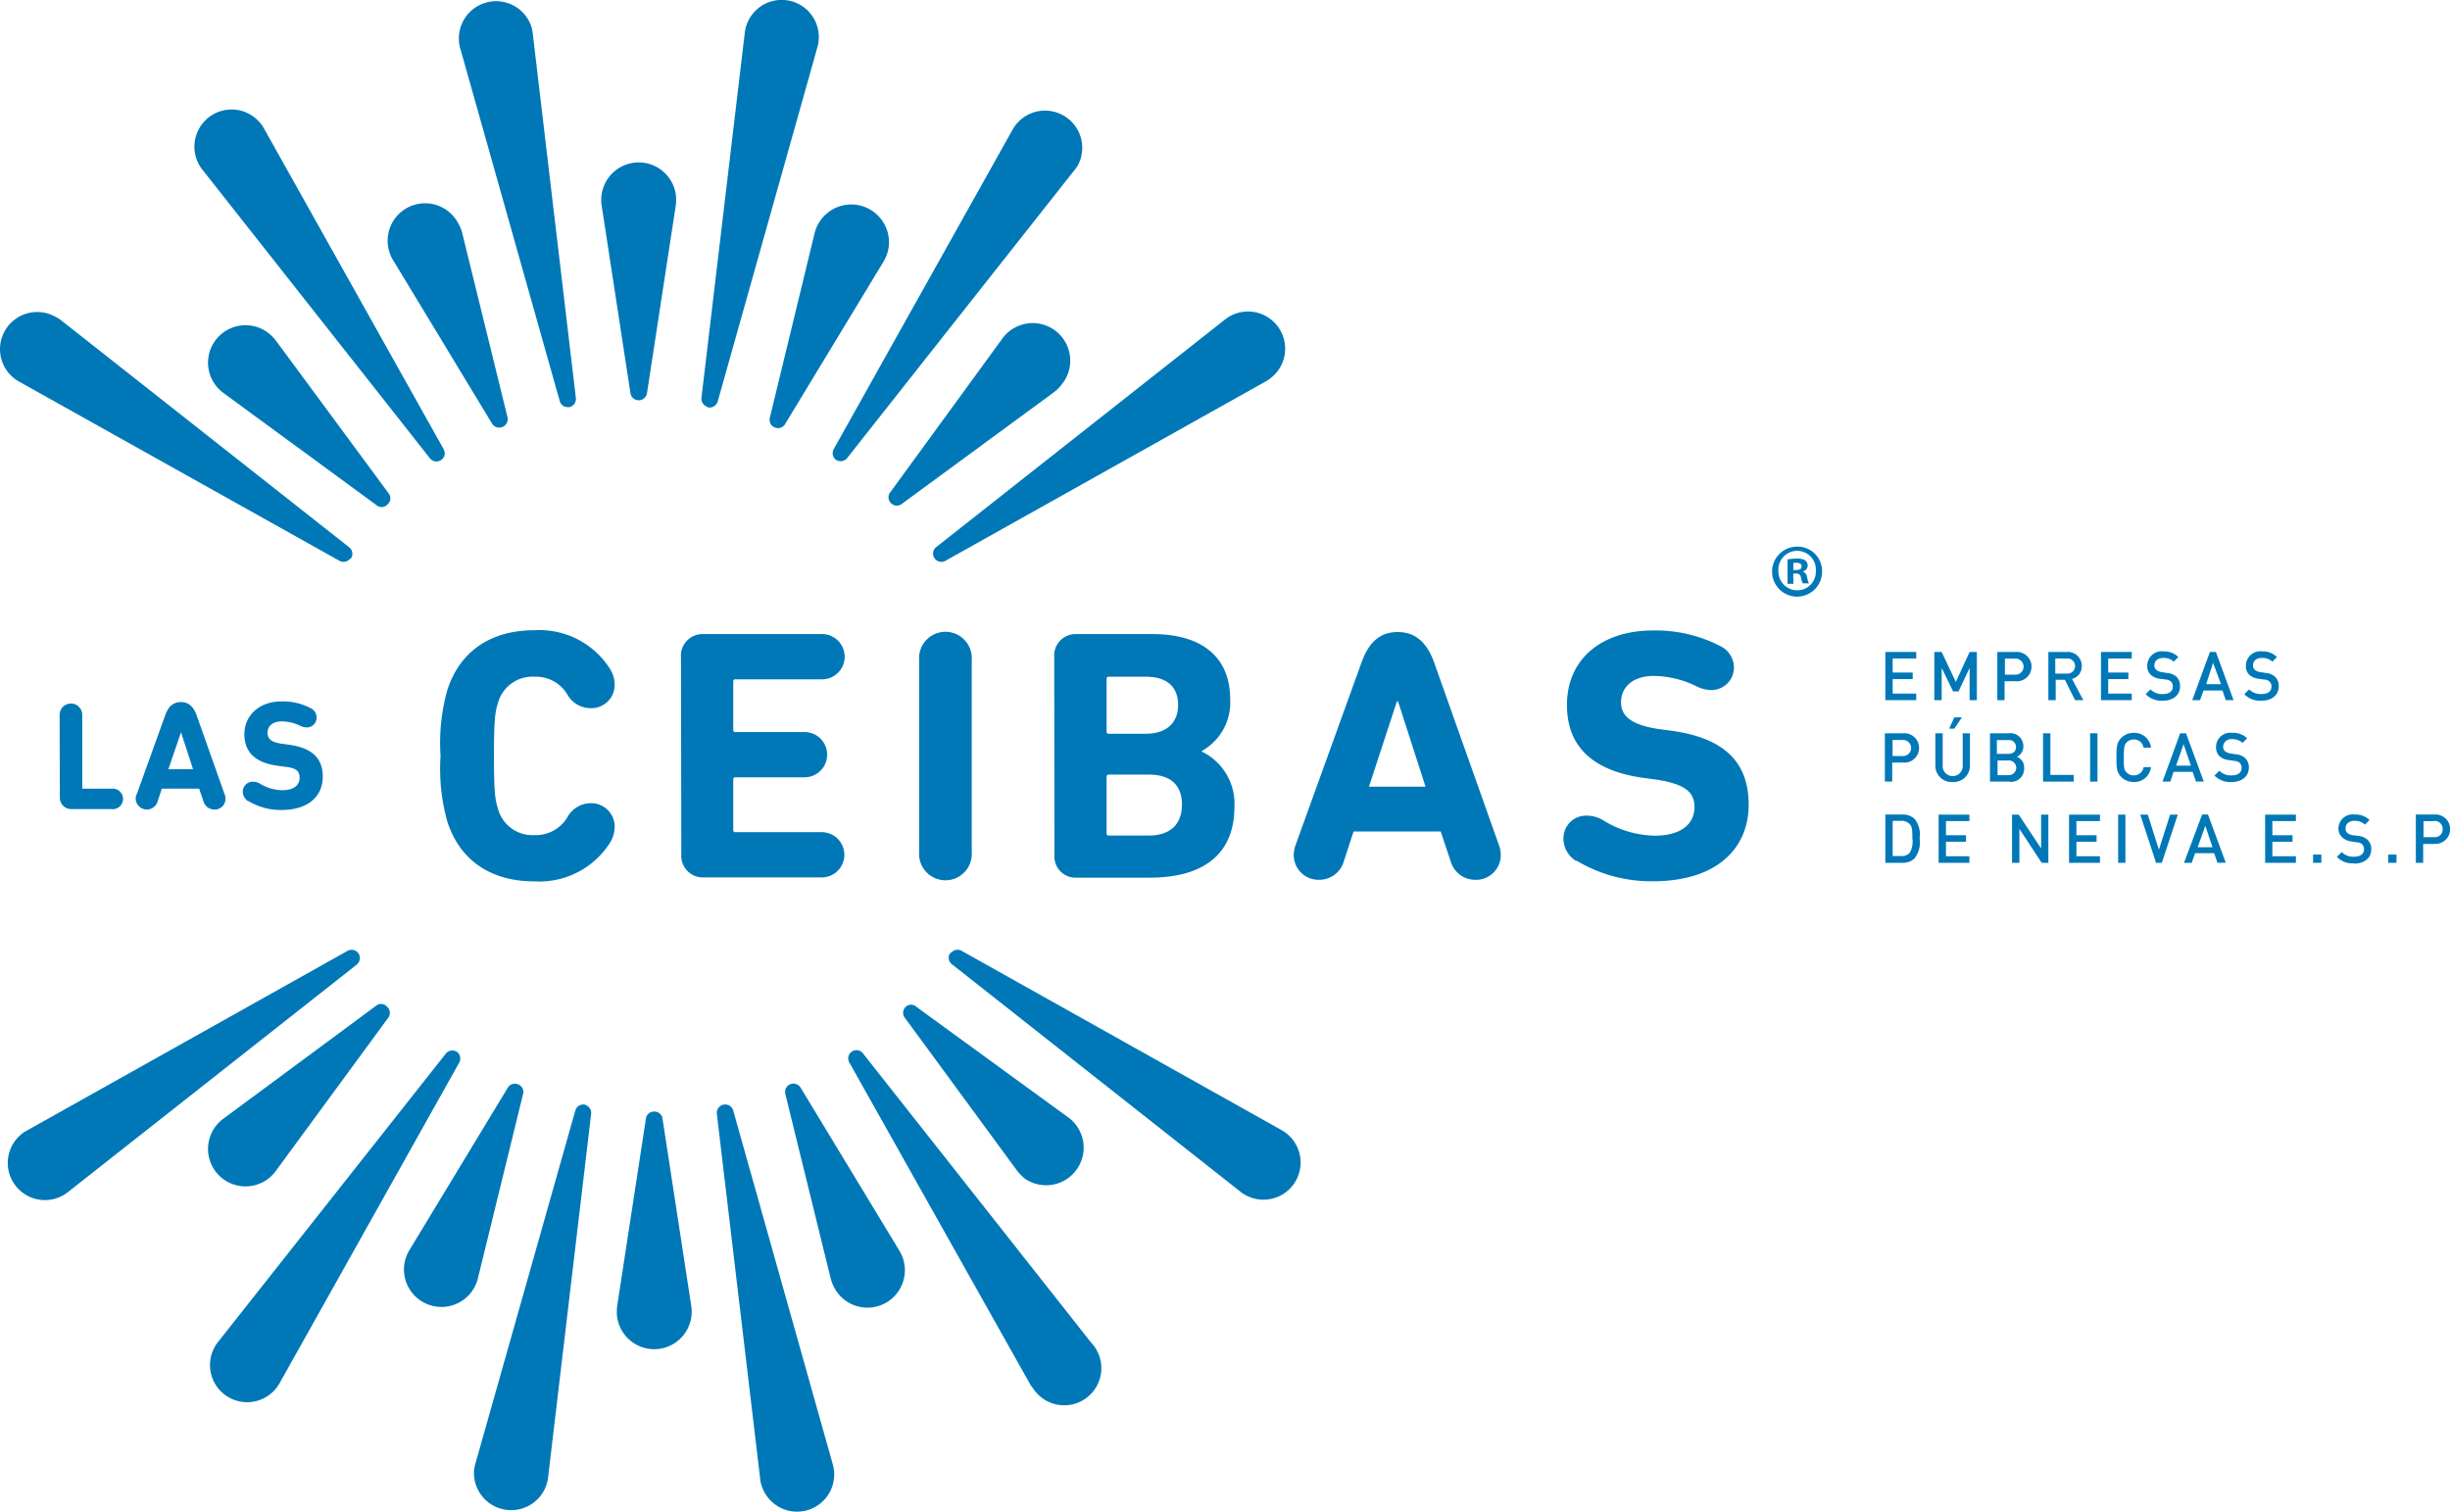 <svg xmlns="http://www.w3.org/2000/svg" viewBox="0 0 216.55 133.62"><defs><style>.cls-1{fill:#0078b7;}</style></defs><title>Recurso 3</title><g id="Capa_2" data-name="Capa 2"><g id="Capa_1-2" data-name="Capa 1"><path class="cls-1" d="M38.94,66.82a17.35,17.35,0,0,1,.6-5.83c1.14-3.51,3.93-5.28,7.7-5.28a7.39,7.39,0,0,1,6.68,3.42,2.74,2.74,0,0,1,.41,1.38A2.06,2.06,0,0,1,52.2,62.6a2.36,2.36,0,0,1-2.05-1.2,3.22,3.22,0,0,0-2.91-1.58A3.16,3.16,0,0,0,44,62.19c-.25.8-.34,1.56-.34,4.63s.09,3.82.34,4.62a3.16,3.16,0,0,0,3.24,2.38,3.24,3.24,0,0,0,2.91-1.58A2.38,2.38,0,0,1,52.2,71a2.07,2.07,0,0,1,2.13,2.09,2.75,2.75,0,0,1-.41,1.4,7.41,7.41,0,0,1-6.68,3.42c-3.77,0-6.56-1.77-7.7-5.28a17.39,17.39,0,0,1-.6-5.83"/><path class="cls-1" d="M60.19,58.11a1.91,1.91,0,0,1,2-2.06H72.66a2,2,0,1,1,0,4H65a.18.18,0,0,0-.19.2v4.27a.17.17,0,0,0,.19.19h6.11a2,2,0,1,1,0,4H65a.17.17,0,0,0-.19.19v4.47a.17.17,0,0,0,.19.19h7.63a2,2,0,1,1,0,4H62.22a1.91,1.91,0,0,1-2-2.06Z"/><path class="cls-1" d="M81.24,58.33a2.33,2.33,0,1,1,4.65,0v17a2.33,2.33,0,1,1-4.65,0Z"/><path class="cls-1" d="M93.18,58.11a1.9,1.9,0,0,1,2-2.06h6.68c4.69,0,6.87,2.31,6.87,5.73a4.9,4.9,0,0,1-2.5,4.6v.06a5.12,5.12,0,0,1,2.88,4.87c0,4.25-2.81,6.27-7.47,6.27H95.2a1.87,1.87,0,0,1-2-2Zm8.1,6.75c1.77,0,2.85-.92,2.85-2.54s-1-2.5-2.85-2.5H98a.17.17,0,0,0-.19.19v4.66a.17.17,0,0,0,.19.19Zm-3.26,9h3.51c1.9,0,2.94-1,2.94-2.73s-1-2.66-2.94-2.66H98c-.13,0-.19.07-.19.2v5a.17.17,0,0,0,.19.19"/><path class="cls-1" d="M114.51,74.71l5.82-16.12c.61-1.71,1.56-2.72,3.2-2.72s2.63,1,3.24,2.72l5.72,16.12a2.42,2.42,0,0,1,.16.88,2.18,2.18,0,0,1-2.25,2.18,2.25,2.25,0,0,1-2.18-1.64l-.88-2.63h-7.7l-.86,2.63a2.25,2.25,0,0,1-2.18,1.64,2.19,2.19,0,0,1-2.25-2.18,2.65,2.65,0,0,1,.16-.88M126,69.54,123.57,62h-.1L121,69.54Z"/><path class="cls-1" d="M139.3,76.1a2.33,2.33,0,0,1-1.11-2,2,2,0,0,1,2.09-2,2.87,2.87,0,0,1,1.36.37,8.92,8.92,0,0,0,4.62,1.4c2.29,0,3.51-1,3.51-2.54,0-1.26-.75-2-3.32-2.41l-1.14-.15c-4.4-.6-6.81-2.66-6.81-6.46,0-4,3-6.58,7.63-6.58a12.47,12.47,0,0,1,6,1.42A2.12,2.12,0,0,1,153.26,59a2,2,0,0,1-2,2,3,3,0,0,1-1.36-.36,8.85,8.85,0,0,0-3.7-.89c-1.9,0-2.92,1-2.92,2.33,0,1.19.86,2,3.36,2.37l1.14.15c4.46.63,6.78,2.63,6.78,6.53s-2.85,6.77-8.46,6.77a12.87,12.87,0,0,1-6.77-1.83"/><path class="cls-1" d="M161.05,50.47a2.21,2.21,0,1,1-2.2-2.15,2.16,2.16,0,0,1,2.2,2.15m-3.86,0a1.66,1.66,0,0,0,1.67,1.71,1.64,1.64,0,0,0,1.64-1.7,1.66,1.66,0,1,0-3.31,0m1.32,1.13H158V49.45a4.23,4.23,0,0,1,.82-.07,1.36,1.36,0,0,1,.75.16.6.6,0,0,1,.21.47.54.54,0,0,1-.45.5v0a.62.62,0,0,1,.4.52,1.83,1.83,0,0,0,.16.54h-.54a1.93,1.93,0,0,1-.17-.52.38.38,0,0,0-.44-.35h-.24Zm0-1.22h.23c.27,0,.5-.09.5-.31s-.15-.33-.46-.33l-.27,0Z"/><path class="cls-1" d="M5.27,63.19a1,1,0,1,1,2,0v6.45s0,.08.08.08H9.83a.91.91,0,1,1,0,1.8H6.29a1,1,0,0,1-1-1Z"/><path class="cls-1" d="M12.08,70.23l2.52-7c.26-.73.68-1.17,1.39-1.17s1.13.44,1.39,1.17l2.48,7a1,1,0,0,1,.07.39.94.94,0,0,1-1,.94,1,1,0,0,1-.94-.71l-.39-1.14H14.3l-.37,1.14a1,1,0,0,1-.94.71,1,1,0,0,1-1-.94,1.18,1.18,0,0,1,.07-.39m5-2.24L16,64.73h0L14.88,68Z"/><path class="cls-1" d="M21.94,70.83a1,1,0,0,1-.48-.85.88.88,0,0,1,.91-.88,1.16,1.16,0,0,1,.59.16,3.84,3.84,0,0,0,2,.59c1,0,1.52-.44,1.52-1.09s-.33-.89-1.44-1l-.49-.07c-1.91-.25-2.95-1.15-2.95-2.79S22.89,62,24.9,62a5.27,5.27,0,0,1,2.6.62.89.89,0,0,1,.48.8.85.85,0,0,1-.87.88,1.29,1.29,0,0,1-.59-.15,3.78,3.78,0,0,0-1.61-.38c-.81,0-1.26.41-1.26,1s.38.88,1.46,1l.49.07c1.93.28,2.93,1.14,2.93,2.82s-1.23,2.94-3.66,2.94a5.51,5.51,0,0,1-2.93-.8"/><path class="cls-1" d="M55.72,34.73a.74.74,0,0,0,1.47,0l2.54-16.56a4.26,4.26,0,0,0,0-1,3.31,3.31,0,1,0-6.55,1Z"/><path class="cls-1" d="M58.56,98.89a.72.72,0,0,0-.73-.63.71.71,0,0,0-.74.63l-2.54,16.56a4.18,4.18,0,0,0,0,1,3.31,3.31,0,1,0,6.55-1Z"/><path class="cls-1" d="M50.26,36a.74.74,0,0,0,.64-.82L47.08,2.89a4.91,4.91,0,0,0-.1-.5,3.29,3.29,0,0,0-6.33,1.78l8.82,31.27a.72.72,0,0,0,.79.54"/><path class="cls-1" d="M64,97.64a.74.74,0,0,0-.64.82l3.83,32.26a1.78,1.78,0,0,0,.1.51,3.28,3.28,0,0,0,6.32-1.78L64.81,98.17a.72.72,0,0,0-.79-.53"/><path class="cls-1" d="M43.5,37.46a.75.75,0,0,0,1.36-.57l-4-16.27a3.2,3.2,0,0,0-.38-.92,3.31,3.31,0,1,0-5.66,3.42Z"/><path class="cls-1" d="M70.78,96.17a.74.74,0,0,0-1.36.56l4,16.27a3.72,3.72,0,0,0,.38.93,3.31,3.31,0,1,0,5.66-3.43Z"/><path class="cls-1" d="M38.93,40.7a.72.72,0,0,0,.28-1L23.33,11.35a2.56,2.56,0,0,0-.28-.42A3.28,3.28,0,0,0,17.89,15L38,40.51a.73.73,0,0,0,.93.19"/><path class="cls-1" d="M75.35,92.92a.73.73,0,0,0-.28,1L91,122.27a2.09,2.09,0,0,0,.29.42,3.28,3.28,0,1,0,5.16-4L76.28,93.12a.73.73,0,0,0-.93-.2"/><path class="cls-1" d="M33.26,44.64a.7.7,0,0,0,1-.06.71.71,0,0,0,.07-1L24.38,30.1a3.73,3.73,0,0,0-.72-.71,3.31,3.31,0,0,0-3.92,5.34Z"/><path class="cls-1" d="M81,89a.69.69,0,0,0-1,.06A.72.72,0,0,0,80,90l9.91,13.5a4.09,4.09,0,0,0,.72.72,3.32,3.32,0,0,0,3.92-5.35Z"/><path class="cls-1" d="M31,49.39a.73.73,0,0,0-.12-1L5.31,28.24A3.4,3.4,0,0,0,4.89,28a3.28,3.28,0,0,0-3.21,5.73L30,49.57a.74.74,0,0,0,.94-.18"/><path class="cls-1" d="M84,84.23a.72.72,0,0,0,.13,1l25.52,20.12a2.56,2.56,0,0,0,.42.28,3.28,3.28,0,0,0,3.21-5.73L85,84.05a.74.74,0,0,0-.94.18"/><path class="cls-1" d="M31.72,84.33a.74.74,0,0,0-1-.28L2.37,99.94a2,2,0,0,0-.43.28A3.28,3.28,0,0,0,6,105.38L31.53,85.27a.77.77,0,0,0,.19-.94"/><path class="cls-1" d="M82.57,49.29a.73.73,0,0,0,1,.28l28.35-15.88a2.86,2.86,0,0,0,.42-.29,3.28,3.28,0,0,0-4.06-5.16L82.75,48.36a.72.72,0,0,0-.18.93"/><path class="cls-1" d="M34.29,90a.72.72,0,0,0-.07-1,.7.7,0,0,0-1-.08L19.74,98.89a3.41,3.41,0,0,0-.71.71,3.31,3.31,0,0,0,5.34,3.92Z"/><path class="cls-1" d="M78.62,43.61a.74.74,0,0,0,1,1l13.51-9.92a3.62,3.62,0,0,0,.71-.7,3.32,3.32,0,1,0-5.34-3.93Z"/><path class="cls-1" d="M40.41,93a.73.73,0,0,0-1,.13L19.26,118.64a2.56,2.56,0,0,0-.28.42,3.28,3.28,0,0,0,5.73,3.21L40.59,93.93a.75.75,0,0,0-.18-.94"/><path class="cls-1" d="M73.87,40.63a.74.74,0,0,0,1-.13L95,15a3.44,3.44,0,0,0,.29-.42,3.29,3.29,0,0,0-5.74-3.21L73.69,39.7a.74.74,0,0,0,.18.93"/><path class="cls-1" d="M46.23,96.72a.7.7,0,0,0-.43-.86.72.72,0,0,0-.93.31L36.19,110.5a3.38,3.38,0,0,0-.39.93A3.31,3.31,0,1,0,42.24,113Z"/><path class="cls-1" d="M68.05,36.9a.74.74,0,0,0,1.36.56l8.68-14.33a3.82,3.82,0,0,0,.39-.93A3.32,3.32,0,0,0,72,20.62Z"/><path class="cls-1" d="M51.75,97.66a.73.73,0,0,0-.9.51L42,129.45a3.84,3.84,0,0,0-.1.51,3.29,3.29,0,0,0,6.53.76l3.82-32.26a.76.76,0,0,0-.53-.8"/><path class="cls-1" d="M62.53,36a.75.75,0,0,0,.91-.52L72.25,4.17a2.71,2.71,0,0,0,.1-.51,3.28,3.28,0,0,0-6.52-.77L62,35.16a.74.74,0,0,0,.53.8"/><polygon class="cls-1" points="166.64 61.89 166.64 57.63 169.37 57.63 169.37 58.21 167.29 58.21 167.29 59.45 169.06 59.45 169.06 60.03 167.29 60.03 167.29 61.31 169.37 61.31 169.37 61.89 166.64 61.89"/><polygon class="cls-1" points="174.09 61.89 174.09 59.04 173.11 61.12 172.63 61.12 171.62 59.04 171.62 61.89 170.97 61.89 170.97 57.63 171.62 57.63 172.87 60.28 174.09 57.63 174.73 57.63 174.73 61.89 174.09 61.89"/><path class="cls-1" d="M178.18,60.22h-1v1.67h-.64V57.63h1.61a1.3,1.3,0,1,1,0,2.59m0-2h-.94v1.42h.94a.71.71,0,1,0,0-1.42"/><path class="cls-1" d="M183.41,61.89l-.9-1.8h-.81v1.8h-.65V57.63h1.66A1.22,1.22,0,0,1,184,58.88a1.12,1.12,0,0,1-.86,1.13l1,1.88Zm-.75-3.68h-1v1.33h1a.67.67,0,1,0,0-1.33"/><polygon class="cls-1" points="185.7 61.89 185.7 57.63 188.42 57.63 188.42 58.21 186.34 58.21 186.34 59.45 188.12 59.45 188.12 60.03 186.34 60.03 186.34 61.31 188.42 61.31 188.42 61.89 185.7 61.89"/><path class="cls-1" d="M191.16,61.94a1.93,1.93,0,0,1-1.51-.58l.43-.42a1.42,1.42,0,0,0,1.09.41c.56,0,.88-.24.88-.66a.6.6,0,0,0-.16-.44.74.74,0,0,0-.47-.18l-.5-.07a1.41,1.41,0,0,1-.81-.34,1.06,1.06,0,0,1-.32-.82,1.27,1.27,0,0,1,1.43-1.26,1.78,1.78,0,0,1,1.32.5l-.41.41a1.26,1.26,0,0,0-.93-.33c-.5,0-.78.28-.78.66a.48.48,0,0,0,.17.39.89.89,0,0,0,.47.2l.49.08a1.38,1.38,0,0,1,.8.31,1.13,1.13,0,0,1,.34.87c0,.8-.64,1.27-1.53,1.27"/><path class="cls-1" d="M196.73,61.89l-.29-.85h-1.68l-.3.85h-.69l1.56-4.26h.53l1.56,4.26Zm-1.12-3.3L195,60.48h1.31Z"/><path class="cls-1" d="M199.88,61.94a1.91,1.91,0,0,1-1.51-.58l.43-.42a1.41,1.41,0,0,0,1.09.41c.56,0,.88-.24.88-.66a.57.57,0,0,0-.17-.44.71.71,0,0,0-.47-.18l-.5-.07a1.44,1.44,0,0,1-.81-.34,1.06,1.06,0,0,1-.31-.82,1.27,1.27,0,0,1,1.43-1.26,1.78,1.78,0,0,1,1.32.5l-.41.41a1.27,1.27,0,0,0-.93-.33c-.51,0-.78.28-.78.66a.5.5,0,0,0,.16.39.92.92,0,0,0,.48.2l.49.08a1.32,1.32,0,0,1,.79.31,1.1,1.1,0,0,1,.35.87c0,.8-.64,1.27-1.53,1.27"/><path class="cls-1" d="M168.25,67.41h-1v1.68h-.65V64.82h1.61a1.3,1.3,0,1,1,0,2.59m0-2h-.93v1.42h.93a.71.71,0,1,0,0-1.42"/><path class="cls-1" d="M172.59,69.13a1.45,1.45,0,0,1-1.53-1.48V64.82h.65v2.8a.89.89,0,1,0,1.77,0v-2.8h.64v2.83a1.45,1.45,0,0,1-1.53,1.48m.15-4.72h-.46l.46-1h.67Z"/><path class="cls-1" d="M177.62,69.09h-1.73V64.82h1.66A1.14,1.14,0,0,1,178.84,66a1,1,0,0,1-.57.9,1,1,0,0,1,.64,1,1.16,1.16,0,0,1-1.29,1.21m-.12-3.69h-1v1.22h1c.41,0,.69-.21.69-.61a.61.61,0,0,0-.69-.61m.06,1.8h-1v1.3h1a.65.65,0,1,0,0-1.3"/><polygon class="cls-1" points="180.58 69.09 180.58 64.82 181.23 64.82 181.23 68.5 183.29 68.5 183.29 69.09 180.58 69.09"/><rect class="cls-1" x="184.74" y="64.82" width="0.65" height="4.27"/><path class="cls-1" d="M188.6,69.13a1.58,1.58,0,0,1-1.12-.46c-.42-.42-.41-.9-.41-1.72s0-1.29.41-1.71a1.54,1.54,0,0,1,1.12-.46,1.47,1.47,0,0,1,1.52,1.31h-.66a.83.83,0,0,0-.86-.72.86.86,0,0,0-.63.25c-.21.23-.25.47-.25,1.33s0,1.1.25,1.33a.83.83,0,0,0,.63.26.86.86,0,0,0,.87-.73h.65a1.48,1.48,0,0,1-1.52,1.32"/><path class="cls-1" d="M194.1,69.09l-.3-.86h-1.68l-.29.86h-.69l1.56-4.27h.52l1.57,4.27ZM193,65.78l-.66,1.9h1.31Z"/><path class="cls-1" d="M197.24,69.13a2,2,0,0,1-1.51-.57l.43-.43a1.41,1.41,0,0,0,1.1.41c.55,0,.87-.24.87-.66a.6.6,0,0,0-.16-.44.8.8,0,0,0-.47-.18l-.5-.07a1.51,1.51,0,0,1-.82-.34,1.1,1.1,0,0,1-.31-.81,1.26,1.26,0,0,1,1.43-1.26,1.77,1.77,0,0,1,1.32.48l-.41.41a1.26,1.26,0,0,0-.93-.33.69.69,0,0,0-.78.67.52.52,0,0,0,.17.4,1,1,0,0,0,.48.19l.48.08a1.32,1.32,0,0,1,.8.32,1.09,1.09,0,0,1,.34.86c0,.79-.64,1.27-1.53,1.27"/><path class="cls-1" d="M169.24,75.87a1.52,1.52,0,0,1-1.1.4h-1.5V72h1.5a1.52,1.52,0,0,1,1.1.4,2.21,2.21,0,0,1,.43,1.7,2.34,2.34,0,0,1-.43,1.76m-.44-3a.93.93,0,0,0-.73-.3h-.78v3.11h.78a.92.92,0,0,0,.73-.29,2.05,2.05,0,0,0,.23-1.29c0-.58,0-1-.23-1.23"/><polygon class="cls-1" points="171.35 76.27 171.35 72.01 174.07 72.01 174.07 72.58 172 72.58 172 73.83 173.77 73.83 173.77 74.41 172 74.41 172 75.69 174.07 75.69 174.07 76.27 171.35 76.27"/><polygon class="cls-1" points="180.46 76.27 178.49 73.27 178.49 76.27 177.84 76.27 177.84 72.01 178.43 72.01 180.41 75 180.41 72.01 181.05 72.01 181.05 76.27 180.46 76.27"/><polygon class="cls-1" points="182.88 76.27 182.88 72.01 185.61 72.01 185.61 72.58 183.53 72.58 183.53 73.83 185.31 73.83 185.31 74.41 183.53 74.41 183.53 75.69 185.61 75.69 185.61 76.27 182.88 76.27"/><rect class="cls-1" x="187.22" y="72.01" width="0.64" height="4.26"/><polygon class="cls-1" points="191.08 76.27 190.57 76.27 189.17 72.01 189.84 72.01 190.82 75.11 191.81 72.01 192.49 72.01 191.08 76.27"/><path class="cls-1" d="M196,76.27l-.3-.85h-1.68l-.3.85h-.68L194.64,72h.52l1.57,4.26ZM194.92,73l-.67,1.89h1.31Z"/><polygon class="cls-1" points="200.21 76.27 200.21 72.01 202.93 72.01 202.93 72.58 200.85 72.58 200.85 73.83 202.63 73.83 202.63 74.41 200.85 74.41 200.85 75.69 202.93 75.69 202.93 76.27 200.21 76.27"/><rect class="cls-1" x="204.45" y="75.54" width="0.73" height="0.73"/><path class="cls-1" d="M208.05,76.31a1.86,1.86,0,0,1-1.5-.57l.43-.42a1.41,1.41,0,0,0,1.09.41c.55,0,.88-.24.88-.66a.6.6,0,0,0-.17-.44.69.69,0,0,0-.47-.17l-.49-.08A1.44,1.44,0,0,1,207,74a1.06,1.06,0,0,1-.31-.82A1.26,1.26,0,0,1,208.11,72a1.78,1.78,0,0,1,1.33.49l-.41.4a1.27,1.27,0,0,0-.93-.33c-.51,0-.78.29-.78.67a.52.52,0,0,0,.16.4,1,1,0,0,0,.48.2l.48.06a1.46,1.46,0,0,1,.8.32,1.11,1.11,0,0,1,.35.88c0,.79-.64,1.25-1.54,1.25"/><rect class="cls-1" x="211.09" y="75.54" width="0.73" height="0.73"/><path class="cls-1" d="M215.18,74.6h-1v1.67h-.65V72h1.62a1.3,1.3,0,1,1,0,2.59m0-2h-.94V74h.94a.68.68,0,0,0,.75-.71.69.69,0,0,0-.75-.72"/></g></g></svg>